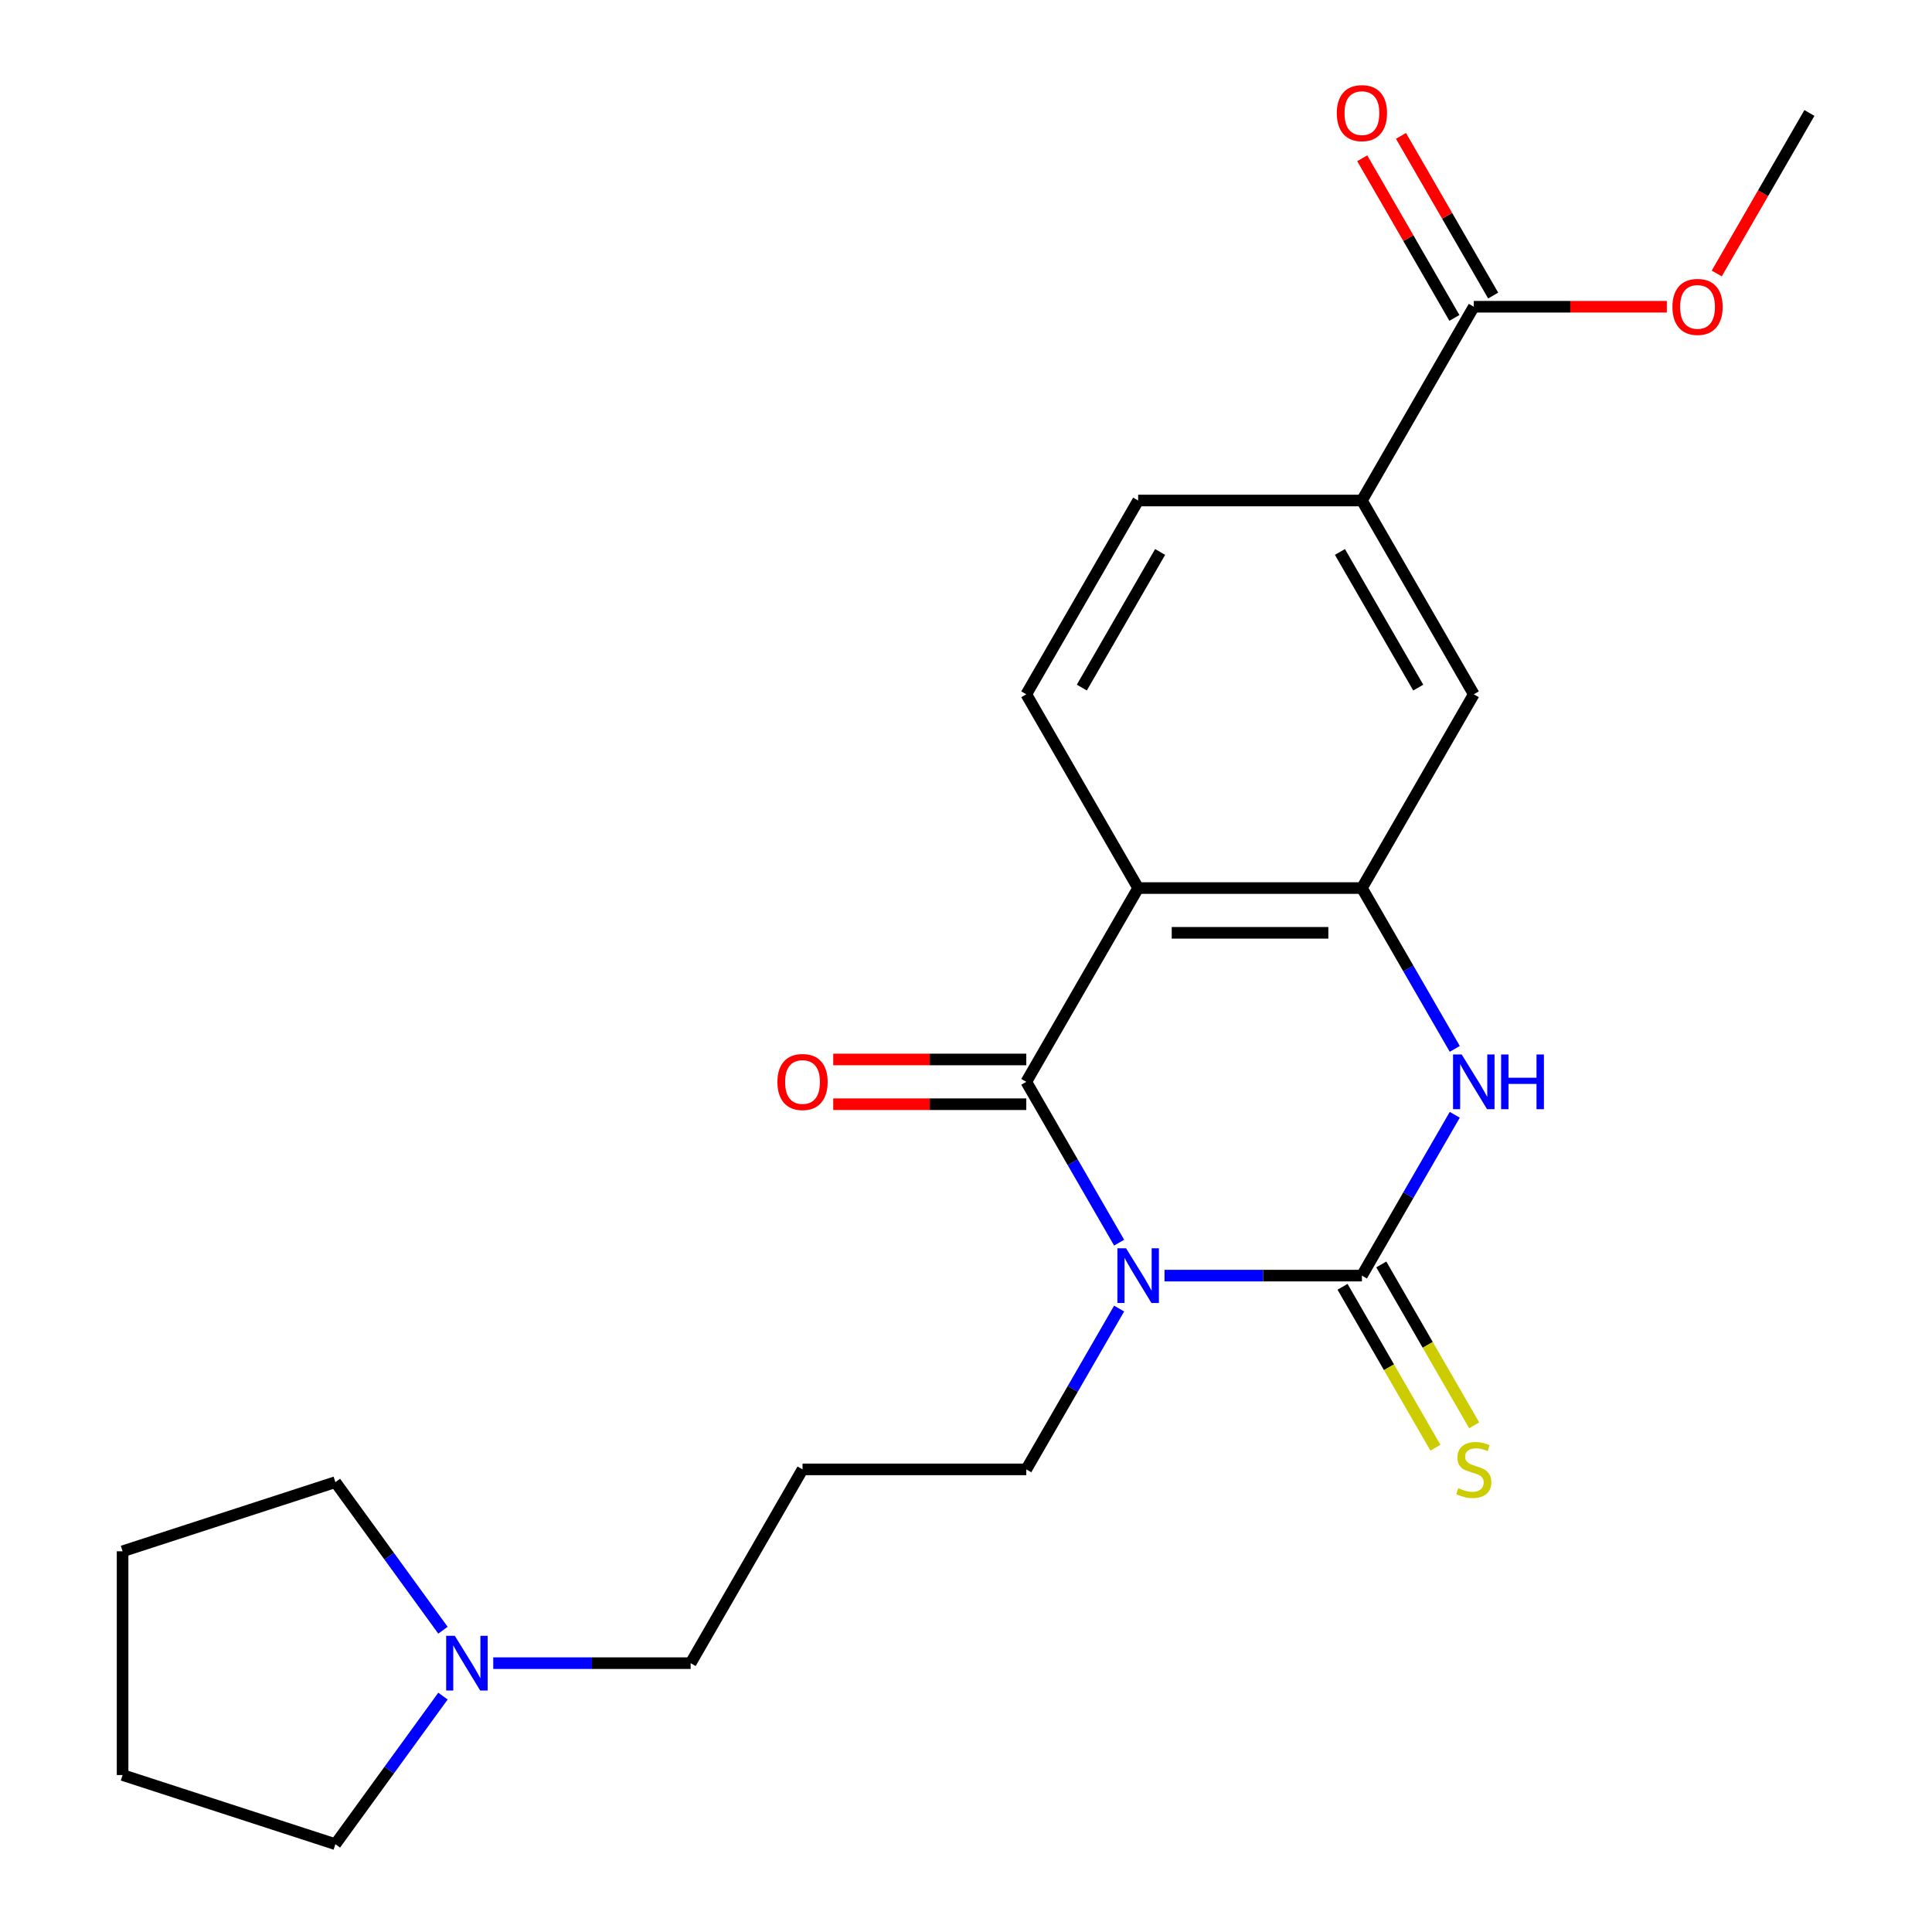 <?xml version='1.0' encoding='iso-8859-1'?>
<svg version='1.1' baseProfile='full'
              xmlns='http://www.w3.org/2000/svg'
                      xmlns:rdkit='http://www.rdkit.org/xml'
                      xmlns:xlink='http://www.w3.org/1999/xlink'
                  xml:space='preserve'
width='1000px' height='1000px' viewBox='0 0 1000 1000'>
<!-- END OF HEADER -->
<rect style='opacity:1.0;fill:#FFFFFF;stroke:none' width='1000' height='1000' x='0' y='0'> </rect>
<path class='bond-0' d='M 602.745,660.255 L 653.834,660.255' style='fill:none;fill-rule:evenodd;stroke:#0000FF;stroke-width:6px;stroke-linecap:butt;stroke-linejoin:miter;stroke-opacity:1' />
<path class='bond-0' d='M 653.834,660.255 L 704.923,660.255' style='fill:none;fill-rule:evenodd;stroke:#000000;stroke-width:6px;stroke-linecap:butt;stroke-linejoin:miter;stroke-opacity:1' />
<path class='bond-1' d='M 579.263,643.2 L 555.233,601.579' style='fill:none;fill-rule:evenodd;stroke:#0000FF;stroke-width:6px;stroke-linecap:butt;stroke-linejoin:miter;stroke-opacity:1' />
<path class='bond-1' d='M 555.233,601.579 L 531.203,559.958' style='fill:none;fill-rule:evenodd;stroke:#000000;stroke-width:6px;stroke-linecap:butt;stroke-linejoin:miter;stroke-opacity:1' />
<path class='bond-14' d='M 579.263,677.311 L 555.233,718.932' style='fill:none;fill-rule:evenodd;stroke:#0000FF;stroke-width:6px;stroke-linecap:butt;stroke-linejoin:miter;stroke-opacity:1' />
<path class='bond-14' d='M 555.233,718.932 L 531.203,760.553' style='fill:none;fill-rule:evenodd;stroke:#000000;stroke-width:6px;stroke-linecap:butt;stroke-linejoin:miter;stroke-opacity:1' />
<path class='bond-3' d='M 704.923,660.255 L 728.953,618.634' style='fill:none;fill-rule:evenodd;stroke:#000000;stroke-width:6px;stroke-linecap:butt;stroke-linejoin:miter;stroke-opacity:1' />
<path class='bond-3' d='M 728.953,618.634 L 752.983,577.013' style='fill:none;fill-rule:evenodd;stroke:#0000FF;stroke-width:6px;stroke-linecap:butt;stroke-linejoin:miter;stroke-opacity:1' />
<path class='bond-9' d='M 694.893,666.046 L 718.935,707.687' style='fill:none;fill-rule:evenodd;stroke:#000000;stroke-width:6px;stroke-linecap:butt;stroke-linejoin:miter;stroke-opacity:1' />
<path class='bond-9' d='M 718.935,707.687 L 742.976,749.328' style='fill:none;fill-rule:evenodd;stroke:#CCCC00;stroke-width:6px;stroke-linecap:butt;stroke-linejoin:miter;stroke-opacity:1' />
<path class='bond-9' d='M 714.953,654.465 L 738.994,696.106' style='fill:none;fill-rule:evenodd;stroke:#000000;stroke-width:6px;stroke-linecap:butt;stroke-linejoin:miter;stroke-opacity:1' />
<path class='bond-9' d='M 738.994,696.106 L 763.036,737.747' style='fill:none;fill-rule:evenodd;stroke:#CCCC00;stroke-width:6px;stroke-linecap:butt;stroke-linejoin:miter;stroke-opacity:1' />
<path class='bond-2' d='M 531.203,559.958 L 589.109,459.66' style='fill:none;fill-rule:evenodd;stroke:#000000;stroke-width:6px;stroke-linecap:butt;stroke-linejoin:miter;stroke-opacity:1' />
<path class='bond-10' d='M 531.203,548.376 L 481.243,548.376' style='fill:none;fill-rule:evenodd;stroke:#000000;stroke-width:6px;stroke-linecap:butt;stroke-linejoin:miter;stroke-opacity:1' />
<path class='bond-10' d='M 481.243,548.376 L 431.284,548.376' style='fill:none;fill-rule:evenodd;stroke:#FF0000;stroke-width:6px;stroke-linecap:butt;stroke-linejoin:miter;stroke-opacity:1' />
<path class='bond-10' d='M 531.203,571.539 L 481.243,571.539' style='fill:none;fill-rule:evenodd;stroke:#000000;stroke-width:6px;stroke-linecap:butt;stroke-linejoin:miter;stroke-opacity:1' />
<path class='bond-10' d='M 481.243,571.539 L 431.284,571.539' style='fill:none;fill-rule:evenodd;stroke:#FF0000;stroke-width:6px;stroke-linecap:butt;stroke-linejoin:miter;stroke-opacity:1' />
<path class='bond-4' d='M 589.109,459.66 L 704.923,459.66' style='fill:none;fill-rule:evenodd;stroke:#000000;stroke-width:6px;stroke-linecap:butt;stroke-linejoin:miter;stroke-opacity:1' />
<path class='bond-4' d='M 606.481,482.823 L 687.551,482.823' style='fill:none;fill-rule:evenodd;stroke:#000000;stroke-width:6px;stroke-linecap:butt;stroke-linejoin:miter;stroke-opacity:1' />
<path class='bond-7' d='M 589.109,459.66 L 531.203,359.363' style='fill:none;fill-rule:evenodd;stroke:#000000;stroke-width:6px;stroke-linecap:butt;stroke-linejoin:miter;stroke-opacity:1' />
<path class='bond-23' d='M 752.983,542.902 L 728.953,501.281' style='fill:none;fill-rule:evenodd;stroke:#0000FF;stroke-width:6px;stroke-linecap:butt;stroke-linejoin:miter;stroke-opacity:1' />
<path class='bond-23' d='M 728.953,501.281 L 704.923,459.66' style='fill:none;fill-rule:evenodd;stroke:#000000;stroke-width:6px;stroke-linecap:butt;stroke-linejoin:miter;stroke-opacity:1' />
<path class='bond-6' d='M 704.923,459.66 L 762.83,359.363' style='fill:none;fill-rule:evenodd;stroke:#000000;stroke-width:6px;stroke-linecap:butt;stroke-linejoin:miter;stroke-opacity:1' />
<path class='bond-5' d='M 762.83,158.768 L 704.923,259.065' style='fill:none;fill-rule:evenodd;stroke:#000000;stroke-width:6px;stroke-linecap:butt;stroke-linejoin:miter;stroke-opacity:1' />
<path class='bond-13' d='M 772.86,152.977 L 749.003,111.656' style='fill:none;fill-rule:evenodd;stroke:#000000;stroke-width:6px;stroke-linecap:butt;stroke-linejoin:miter;stroke-opacity:1' />
<path class='bond-13' d='M 749.003,111.656 L 725.146,70.335' style='fill:none;fill-rule:evenodd;stroke:#FF0000;stroke-width:6px;stroke-linecap:butt;stroke-linejoin:miter;stroke-opacity:1' />
<path class='bond-13' d='M 752.8,164.558 L 728.943,123.237' style='fill:none;fill-rule:evenodd;stroke:#000000;stroke-width:6px;stroke-linecap:butt;stroke-linejoin:miter;stroke-opacity:1' />
<path class='bond-13' d='M 728.943,123.237 L 705.087,81.916' style='fill:none;fill-rule:evenodd;stroke:#FF0000;stroke-width:6px;stroke-linecap:butt;stroke-linejoin:miter;stroke-opacity:1' />
<path class='bond-16' d='M 762.83,158.768 L 812.789,158.768' style='fill:none;fill-rule:evenodd;stroke:#000000;stroke-width:6px;stroke-linecap:butt;stroke-linejoin:miter;stroke-opacity:1' />
<path class='bond-16' d='M 812.789,158.768 L 862.748,158.768' style='fill:none;fill-rule:evenodd;stroke:#FF0000;stroke-width:6px;stroke-linecap:butt;stroke-linejoin:miter;stroke-opacity:1' />
<path class='bond-24' d='M 762.83,359.363 L 704.923,259.065' style='fill:none;fill-rule:evenodd;stroke:#000000;stroke-width:6px;stroke-linecap:butt;stroke-linejoin:miter;stroke-opacity:1' />
<path class='bond-24' d='M 734.084,355.899 L 693.55,285.691' style='fill:none;fill-rule:evenodd;stroke:#000000;stroke-width:6px;stroke-linecap:butt;stroke-linejoin:miter;stroke-opacity:1' />
<path class='bond-12' d='M 531.203,359.363 L 589.109,259.065' style='fill:none;fill-rule:evenodd;stroke:#000000;stroke-width:6px;stroke-linecap:butt;stroke-linejoin:miter;stroke-opacity:1' />
<path class='bond-12' d='M 559.948,355.899 L 600.483,285.691' style='fill:none;fill-rule:evenodd;stroke:#000000;stroke-width:6px;stroke-linecap:butt;stroke-linejoin:miter;stroke-opacity:1' />
<path class='bond-8' d='M 704.923,259.065 L 589.109,259.065' style='fill:none;fill-rule:evenodd;stroke:#000000;stroke-width:6px;stroke-linecap:butt;stroke-linejoin:miter;stroke-opacity:1' />
<path class='bond-11' d='M 255.304,860.85 L 306.393,860.85' style='fill:none;fill-rule:evenodd;stroke:#0000FF;stroke-width:6px;stroke-linecap:butt;stroke-linejoin:miter;stroke-opacity:1' />
<path class='bond-11' d='M 306.393,860.85 L 357.482,860.85' style='fill:none;fill-rule:evenodd;stroke:#000000;stroke-width:6px;stroke-linecap:butt;stroke-linejoin:miter;stroke-opacity:1' />
<path class='bond-18' d='M 229.277,877.906 L 201.436,916.226' style='fill:none;fill-rule:evenodd;stroke:#0000FF;stroke-width:6px;stroke-linecap:butt;stroke-linejoin:miter;stroke-opacity:1' />
<path class='bond-18' d='M 201.436,916.226 L 173.595,954.545' style='fill:none;fill-rule:evenodd;stroke:#000000;stroke-width:6px;stroke-linecap:butt;stroke-linejoin:miter;stroke-opacity:1' />
<path class='bond-19' d='M 229.277,843.795 L 201.436,805.475' style='fill:none;fill-rule:evenodd;stroke:#0000FF;stroke-width:6px;stroke-linecap:butt;stroke-linejoin:miter;stroke-opacity:1' />
<path class='bond-19' d='M 201.436,805.475 L 173.595,767.155' style='fill:none;fill-rule:evenodd;stroke:#000000;stroke-width:6px;stroke-linecap:butt;stroke-linejoin:miter;stroke-opacity:1' />
<path class='bond-15' d='M 531.203,760.553 L 415.389,760.553' style='fill:none;fill-rule:evenodd;stroke:#000000;stroke-width:6px;stroke-linecap:butt;stroke-linejoin:miter;stroke-opacity:1' />
<path class='bond-17' d='M 415.389,760.553 L 357.482,860.85' style='fill:none;fill-rule:evenodd;stroke:#000000;stroke-width:6px;stroke-linecap:butt;stroke-linejoin:miter;stroke-opacity:1' />
<path class='bond-20' d='M 888.583,141.552 L 912.566,100.011' style='fill:none;fill-rule:evenodd;stroke:#FF0000;stroke-width:6px;stroke-linecap:butt;stroke-linejoin:miter;stroke-opacity:1' />
<path class='bond-20' d='M 912.566,100.011 L 936.55,58.47' style='fill:none;fill-rule:evenodd;stroke:#000000;stroke-width:6px;stroke-linecap:butt;stroke-linejoin:miter;stroke-opacity:1' />
<path class='bond-22' d='M 173.595,954.545 L 63.45,918.757' style='fill:none;fill-rule:evenodd;stroke:#000000;stroke-width:6px;stroke-linecap:butt;stroke-linejoin:miter;stroke-opacity:1' />
<path class='bond-21' d='M 173.595,767.155 L 63.45,802.943' style='fill:none;fill-rule:evenodd;stroke:#000000;stroke-width:6px;stroke-linecap:butt;stroke-linejoin:miter;stroke-opacity:1' />
<path class='bond-25' d='M 63.45,802.943 L 63.45,918.757' style='fill:none;fill-rule:evenodd;stroke:#000000;stroke-width:6px;stroke-linecap:butt;stroke-linejoin:miter;stroke-opacity:1' />
<path  class='atom-0' d='M 582.849 646.095
L 592.129 661.095
Q 593.049 662.575, 594.529 665.255
Q 596.009 667.935, 596.089 668.095
L 596.089 646.095
L 599.849 646.095
L 599.849 674.415
L 595.969 674.415
L 586.009 658.015
Q 584.849 656.095, 583.609 653.895
Q 582.409 651.695, 582.049 651.015
L 582.049 674.415
L 578.369 674.415
L 578.369 646.095
L 582.849 646.095
' fill='#0000FF'/>
<path  class='atom-4' d='M 756.57 545.798
L 765.85 560.798
Q 766.77 562.278, 768.25 564.958
Q 769.73 567.638, 769.81 567.798
L 769.81 545.798
L 773.57 545.798
L 773.57 574.118
L 769.69 574.118
L 759.73 557.718
Q 758.57 555.798, 757.33 553.598
Q 756.13 551.398, 755.77 550.718
L 755.77 574.118
L 752.09 574.118
L 752.09 545.798
L 756.57 545.798
' fill='#0000FF'/>
<path  class='atom-4' d='M 776.97 545.798
L 780.81 545.798
L 780.81 557.838
L 795.29 557.838
L 795.29 545.798
L 799.13 545.798
L 799.13 574.118
L 795.29 574.118
L 795.29 561.038
L 780.81 561.038
L 780.81 574.118
L 776.97 574.118
L 776.97 545.798
' fill='#0000FF'/>
<path  class='atom-10' d='M 754.83 770.273
Q 755.15 770.393, 756.47 770.953
Q 757.79 771.513, 759.23 771.873
Q 760.71 772.193, 762.15 772.193
Q 764.83 772.193, 766.39 770.913
Q 767.95 769.593, 767.95 767.313
Q 767.95 765.753, 767.15 764.793
Q 766.39 763.833, 765.19 763.313
Q 763.99 762.793, 761.99 762.193
Q 759.47 761.433, 757.95 760.713
Q 756.47 759.993, 755.39 758.473
Q 754.35 756.953, 754.35 754.393
Q 754.35 750.833, 756.75 748.633
Q 759.19 746.433, 763.99 746.433
Q 767.27 746.433, 770.99 747.993
L 770.07 751.073
Q 766.67 749.673, 764.11 749.673
Q 761.35 749.673, 759.83 750.833
Q 758.31 751.953, 758.35 753.913
Q 758.35 755.433, 759.11 756.353
Q 759.91 757.273, 761.03 757.793
Q 762.19 758.313, 764.11 758.913
Q 766.67 759.713, 768.19 760.513
Q 769.71 761.313, 770.79 762.953
Q 771.91 764.553, 771.91 767.313
Q 771.91 771.233, 769.27 773.353
Q 766.67 775.433, 762.31 775.433
Q 759.79 775.433, 757.87 774.873
Q 755.99 774.353, 753.75 773.433
L 754.83 770.273
' fill='#CCCC00'/>
<path  class='atom-11' d='M 402.389 560.038
Q 402.389 553.238, 405.749 549.438
Q 409.109 545.638, 415.389 545.638
Q 421.669 545.638, 425.029 549.438
Q 428.389 553.238, 428.389 560.038
Q 428.389 566.918, 424.989 570.838
Q 421.589 574.718, 415.389 574.718
Q 409.149 574.718, 405.749 570.838
Q 402.389 566.958, 402.389 560.038
M 415.389 571.518
Q 419.709 571.518, 422.029 568.638
Q 424.389 565.718, 424.389 560.038
Q 424.389 554.478, 422.029 551.678
Q 419.709 548.838, 415.389 548.838
Q 411.069 548.838, 408.709 551.638
Q 406.389 554.438, 406.389 560.038
Q 406.389 565.758, 408.709 568.638
Q 411.069 571.518, 415.389 571.518
' fill='#FF0000'/>
<path  class='atom-12' d='M 235.409 846.69
L 244.689 861.69
Q 245.609 863.17, 247.089 865.85
Q 248.569 868.53, 248.649 868.69
L 248.649 846.69
L 252.409 846.69
L 252.409 875.01
L 248.529 875.01
L 238.569 858.61
Q 237.409 856.69, 236.169 854.49
Q 234.969 852.29, 234.609 851.61
L 234.609 875.01
L 230.929 875.01
L 230.929 846.69
L 235.409 846.69
' fill='#0000FF'/>
<path  class='atom-14' d='M 691.923 58.55
Q 691.923 51.75, 695.283 47.95
Q 698.643 44.15, 704.923 44.15
Q 711.203 44.15, 714.563 47.95
Q 717.923 51.75, 717.923 58.55
Q 717.923 65.43, 714.523 69.35
Q 711.123 73.23, 704.923 73.23
Q 698.683 73.23, 695.283 69.35
Q 691.923 65.47, 691.923 58.55
M 704.923 70.03
Q 709.243 70.03, 711.563 67.15
Q 713.923 64.23, 713.923 58.55
Q 713.923 52.99, 711.563 50.19
Q 709.243 47.35, 704.923 47.35
Q 700.603 47.35, 698.243 50.15
Q 695.923 52.95, 695.923 58.55
Q 695.923 64.27, 698.243 67.15
Q 700.603 70.03, 704.923 70.03
' fill='#FF0000'/>
<path  class='atom-17' d='M 865.643 158.848
Q 865.643 152.048, 869.003 148.248
Q 872.363 144.448, 878.643 144.448
Q 884.923 144.448, 888.283 148.248
Q 891.643 152.048, 891.643 158.848
Q 891.643 165.728, 888.243 169.648
Q 884.843 173.528, 878.643 173.528
Q 872.403 173.528, 869.003 169.648
Q 865.643 165.768, 865.643 158.848
M 878.643 170.328
Q 882.963 170.328, 885.283 167.448
Q 887.643 164.528, 887.643 158.848
Q 887.643 153.288, 885.283 150.488
Q 882.963 147.648, 878.643 147.648
Q 874.323 147.648, 871.963 150.448
Q 869.643 153.248, 869.643 158.848
Q 869.643 164.568, 871.963 167.448
Q 874.323 170.328, 878.643 170.328
' fill='#FF0000'/>
</svg>
